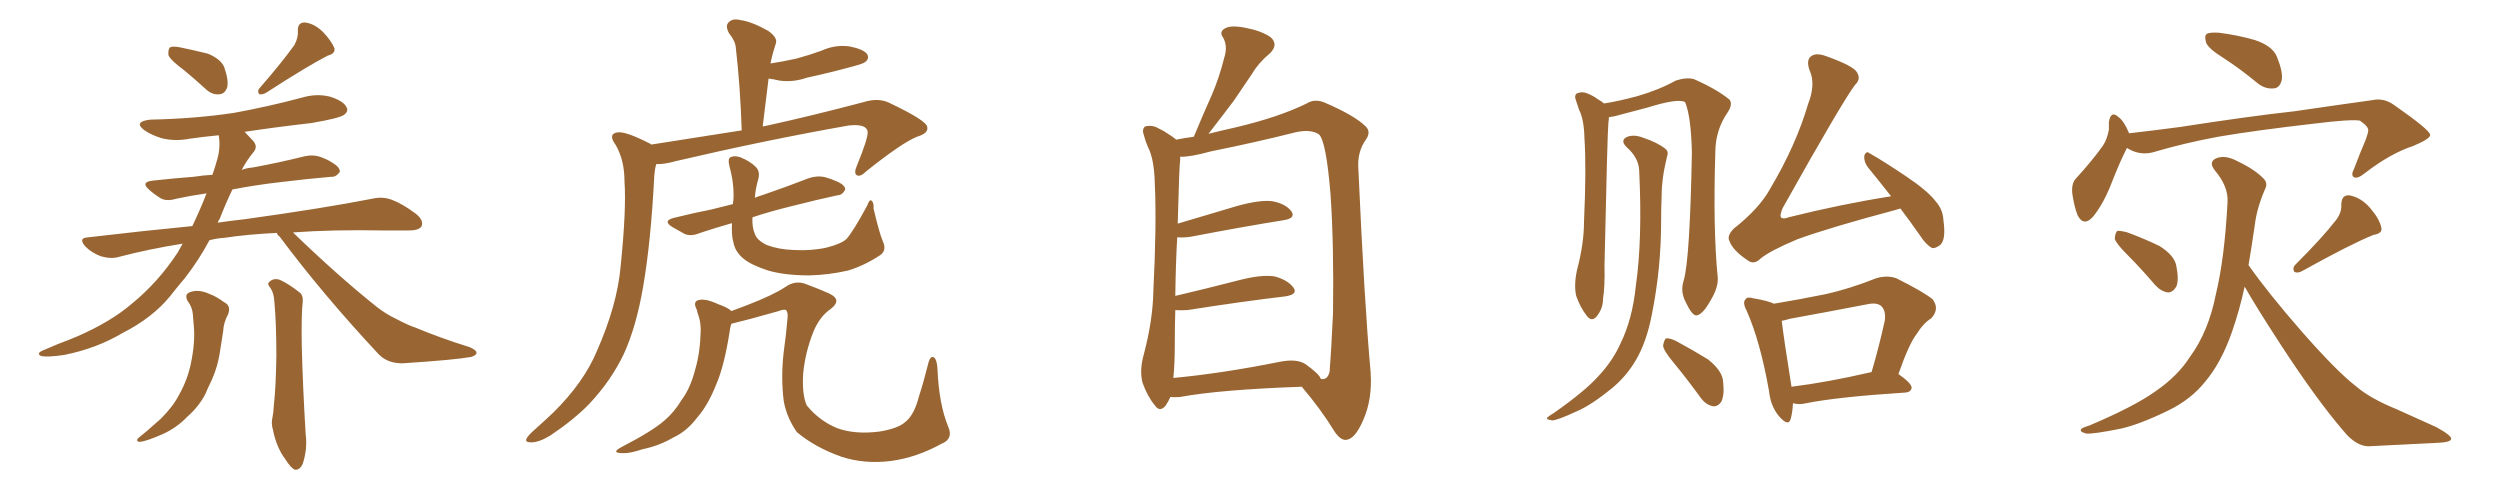 <svg xmlns="http://www.w3.org/2000/svg" xmlns:xlink="http://www.w3.org/1999/xlink" width="750" height="150"><path fill="#996633" padding="10" d="M55.08 20.95L55.08 20.95Q51.12 18.02 50.54 16.55L50.54 16.55Q50.39 14.79 50.98 14.21L50.98 14.21Q51.86 13.77 54.05 14.21L54.05 14.21Q58.30 15.09 62.40 16.11L62.40 16.11Q66.21 17.72 67.24 20.07L67.24 20.07Q68.70 24.17 68.12 26.37L68.12 26.37Q67.38 28.13 65.92 28.27L65.92 28.27Q63.72 28.56 61.82 26.81L61.82 26.81Q58.30 23.58 55.08 20.95ZM88.33 13.48L88.33 13.48Q89.50 11.28 89.36 9.38L89.36 9.38Q89.21 6.74 91.41 6.74L91.41 6.74Q94.34 7.03 96.97 9.67L96.97 9.67Q99.46 12.30 100.34 14.50L100.34 14.50Q100.63 16.11 98.29 16.70L98.29 16.70Q92.29 19.78 79.83 27.83L79.83 27.83Q78.81 28.42 77.78 28.27L77.78 28.27Q77.05 27.25 77.93 26.37L77.93 26.37Q84.81 18.46 88.33 13.48ZM83.06 69.87L83.06 69.87Q74.12 70.31 67.38 71.34L67.38 71.34Q65.04 71.48 62.84 72.07L62.84 72.07Q59.62 78.08 55.52 83.35L55.52 83.35Q53.17 86.13 50.98 88.92L50.98 88.92Q45.70 95.36 36.77 99.90L36.77 99.90Q28.86 104.59 19.19 106.49L19.19 106.49Q14.21 107.23 12.30 106.79L12.30 106.79Q10.84 106.05 12.74 105.18L12.74 105.18Q15.23 104.15 17.58 103.13L17.58 103.13Q20.80 101.95 23.14 100.93L23.14 100.93Q33.25 96.53 39.55 91.11L39.55 91.11Q47.46 84.67 53.32 75.73L53.32 75.73Q54.20 74.12 54.79 73.10L54.79 73.10Q44.68 74.71 35.74 77.05L35.74 77.05Q33.40 77.78 30.32 76.90L30.32 76.90Q27.54 75.88 25.63 73.97L25.63 73.97Q23.29 71.34 26.51 71.19L26.51 71.19Q42.63 69.29 57.71 67.82L57.71 67.82Q60.21 62.55 61.96 58.01L61.96 58.01Q56.98 58.74 52.88 59.62L52.88 59.62Q49.95 60.50 48.19 59.47L48.19 59.47Q46.29 58.30 44.82 56.98L44.82 56.98Q42.04 54.64 45.70 54.20L45.70 54.20Q52.29 53.47 58.15 53.03L58.15 53.03Q60.94 52.59 63.72 52.44L63.72 52.44Q64.60 49.95 65.19 47.75L65.19 47.75Q66.21 44.24 65.63 40.58L65.63 40.58Q61.08 41.02 56.98 41.60L56.98 41.60Q52.59 42.48 48.49 41.46L48.49 41.46Q45.56 40.58 43.36 39.11L43.36 39.11Q39.84 36.47 45.12 35.89L45.12 35.89Q58.74 35.60 70.31 33.84L70.31 33.84Q80.71 31.93 90.53 29.30L90.53 29.30Q94.92 27.98 99.02 29.00L99.02 29.00Q103.13 30.32 104.00 32.23L104.00 32.23Q104.59 33.40 103.27 34.42L103.27 34.42Q101.95 35.45 93.46 36.91L93.46 36.91Q83.06 38.09 73.39 39.55L73.39 39.55Q74.41 40.58 75.73 42.04L75.73 42.04Q77.64 43.95 75.88 45.85L75.88 45.85Q73.97 48.19 72.51 50.98L72.51 50.98Q73.97 50.39 75.88 50.24L75.88 50.24Q83.79 48.78 91.41 46.88L91.41 46.88Q94.04 46.29 96.39 47.17L96.39 47.17Q98.29 47.90 99.17 48.49L99.17 48.49Q102.10 50.10 101.95 51.56L101.95 51.56Q100.78 53.17 99.46 53.03L99.46 53.03Q92.58 53.61 84.08 54.64L84.08 54.64Q76.46 55.52 69.73 56.84L69.73 56.84Q67.68 61.08 65.92 65.63L65.92 65.63Q65.48 66.21 65.33 66.80L65.33 66.80Q69.29 66.21 73.39 65.77L73.39 65.77Q97.56 62.40 111.62 59.62L111.62 59.62Q114.70 58.89 117.48 59.91L117.48 59.91Q120.70 61.08 124.80 64.16L124.80 64.16Q127.29 66.21 126.42 67.97L126.42 67.97Q125.54 69.14 122.75 69.14L122.75 69.14Q119.09 69.14 114.99 69.14L114.99 69.14Q99.90 68.85 87.89 69.73L87.89 69.73Q101.37 82.76 112.94 91.99L112.94 91.99Q115.72 94.19 118.80 95.65L118.80 95.65Q122.75 97.71 124.66 98.29L124.66 98.29Q131.98 101.37 140.92 104.15L140.92 104.15Q142.97 105.03 142.97 105.91L142.97 105.91Q142.82 106.64 141.36 107.08L141.36 107.08Q136.52 107.96 121.00 108.98L121.00 108.98Q116.46 109.13 113.67 106.35L113.67 106.35Q96.83 88.33 83.94 71.04L83.94 71.04Q83.20 70.46 83.06 69.87ZM56.25 90.23L56.25 90.23Q55.22 88.18 57.13 87.60L57.13 87.60Q59.62 86.72 62.84 88.18L62.84 88.18Q64.89 88.92 67.24 90.67L67.24 90.67Q69.43 91.70 68.41 94.34L68.41 94.34Q67.09 96.68 66.94 99.46L66.94 99.46Q66.50 102.25 66.06 105.03L66.06 105.03Q65.33 110.30 63.13 114.84L63.13 114.84Q62.26 116.60 61.67 118.07L61.67 118.07Q59.77 121.88 56.10 125.10L56.10 125.10Q52.88 128.47 48.49 130.37L48.49 130.37Q43.80 132.42 41.89 132.57L41.89 132.57Q40.28 132.28 42.04 130.96L42.04 130.96Q44.09 129.35 46.00 127.59L46.00 127.59Q47.17 126.56 48.19 125.68L48.19 125.68Q52.00 121.88 53.76 118.36L53.76 118.36Q56.25 113.96 57.28 108.98L57.28 108.98Q58.59 102.69 58.15 97.85L58.15 97.85Q58.01 95.80 57.86 94.34L57.86 94.34Q57.71 92.14 56.25 90.23ZM81.15 86.43L81.15 86.43L81.15 86.43Q79.98 85.11 80.86 84.52L80.86 84.52Q82.03 83.35 83.94 83.94L83.94 83.94Q86.57 85.11 90.09 87.89L90.09 87.89Q90.97 88.77 90.82 90.53L90.82 90.53Q90.38 94.19 90.53 103.56L90.53 103.56Q90.82 115.72 91.70 130.22L91.70 130.22Q92.29 134.62 90.82 139.16L90.82 139.16Q89.94 141.06 88.48 140.92L88.48 140.92Q87.30 140.48 85.55 137.70L85.55 137.70Q82.91 134.18 81.88 128.91L81.88 128.91Q81.30 127.00 81.74 125.24L81.74 125.24Q82.03 123.93 82.18 121.29L82.18 121.29Q82.76 116.16 82.91 106.79L82.91 106.79Q82.91 96.97 82.32 90.67L82.32 90.67Q82.18 87.89 81.15 86.43ZM195.41 43.36L195.41 43.36Q210.21 41.02 222.51 39.11L222.51 39.11Q222.07 25.78 220.75 14.36L220.75 14.36Q220.61 12.30 218.70 9.96L218.70 9.96Q217.53 7.76 218.55 6.74L218.55 6.74Q219.73 5.42 222.07 6.01L222.07 6.01Q225.44 6.45 230.42 9.23L230.42 9.23Q233.35 11.28 232.76 13.04L232.76 13.04Q232.47 13.92 232.03 15.38L232.03 15.38Q231.59 16.85 231.15 19.04L231.15 19.04Q234.96 18.46 238.92 17.58L238.92 17.58Q242.72 16.55 246.39 15.23L246.39 15.23Q250.49 13.33 254.88 13.92L254.88 13.92Q259.13 14.79 260.16 16.26L260.16 16.26Q260.89 17.58 259.57 18.60L259.57 18.60Q259.13 19.04 255.91 19.92L255.91 19.92Q248.88 21.83 242.14 23.29L242.14 23.29Q237.89 24.76 233.79 24.17L233.79 24.17Q232.03 23.73 230.57 23.58L230.57 23.58Q229.69 30.47 228.81 37.94L228.81 37.94Q229.39 37.79 230.27 37.65L230.27 37.65Q243.60 34.72 259.13 30.62L259.13 30.62Q263.38 29.30 266.60 30.76L266.60 30.76Q278.03 36.18 278.17 38.09L278.17 38.09Q278.61 39.99 275.10 41.02L275.10 41.02Q270.70 42.77 260.01 51.27L260.01 51.27Q258.11 53.17 257.08 52.59L257.08 52.59Q256.05 52.00 257.08 49.66L257.08 49.66Q260.45 41.46 260.30 39.55L260.30 39.55Q260.01 37.06 254.59 37.65L254.59 37.65Q229.69 42.04 202.73 48.34L202.73 48.34Q199.07 49.37 196.88 49.22L196.88 49.22Q196.44 50.68 196.29 52.59L196.29 52.59Q195.26 72.80 192.92 86.13L192.92 86.13Q190.87 98.00 187.21 106.05L187.21 106.05Q183.40 114.11 176.81 121.14L176.81 121.14Q172.27 125.83 165.09 130.66L165.09 130.66Q161.72 132.71 159.38 132.71L159.38 132.71Q157.47 132.71 157.91 131.69L157.91 131.69Q158.35 130.66 160.55 128.76L160.55 128.76Q163.18 126.42 165.97 123.78L165.97 123.78Q175.05 114.84 179.00 105.47L179.00 105.47Q185.16 91.55 186.18 79.98L186.18 79.98Q187.94 62.84 187.35 54.49L187.35 54.49Q187.35 48.05 184.72 43.51L184.72 43.51Q182.23 40.14 185.30 39.70L185.30 39.70Q187.79 39.40 194.97 43.07L194.97 43.07Q195.26 43.21 195.41 43.36ZM264.84 72.36L264.84 72.36Q266.16 75.15 263.96 76.61L263.96 76.61Q259.28 79.69 254.44 81.15L254.44 81.15Q248.73 82.47 242.87 82.62L242.87 82.62Q235.40 82.62 230.42 81.15L230.42 81.15Q225.44 79.54 223.10 77.64L223.10 77.64Q220.46 75.44 220.02 72.66L220.02 72.66Q219.43 70.90 219.58 66.94L219.58 66.94Q214.45 68.41 210.06 69.87L210.06 69.87Q207.28 71.04 205.37 70.17L205.37 70.17Q203.47 69.14 201.71 68.12L201.71 68.12Q198.63 66.21 202.29 65.33L202.29 65.33Q208.15 63.87 213.43 62.84L213.43 62.84Q216.36 62.11 219.87 61.23L219.87 61.23Q219.87 60.64 220.02 60.06L220.02 60.06Q220.31 55.22 218.85 49.95L218.85 49.95Q218.26 47.61 219.14 47.17L219.14 47.17Q220.31 46.58 222.07 47.17L222.07 47.17Q225 48.34 226.76 50.10L226.76 50.10Q228.08 51.42 227.49 53.76L227.49 53.76Q226.61 56.69 226.46 59.33L226.46 59.33Q227.49 58.89 228.96 58.45L228.96 58.45Q235.84 56.10 242.58 53.47L242.58 53.47Q245.21 52.59 247.56 53.17L247.56 53.17Q249.61 53.76 250.49 54.20L250.49 54.20Q253.56 55.37 253.56 56.84L253.56 56.84Q252.69 58.59 251.22 58.59L251.22 58.59Q245.07 59.91 237.60 61.82L237.60 61.82Q231.01 63.43 225.73 65.19L225.73 65.19Q225.59 68.26 226.46 70.17L226.46 70.17Q227.05 72.07 230.13 73.54L230.13 73.54Q233.64 74.85 238.18 75L238.18 75Q243.46 75.29 248.00 74.27L248.00 74.27Q252.54 73.10 254.00 71.63L254.00 71.63Q256.05 69.29 260.16 61.67L260.16 61.67Q260.89 59.62 261.47 60.21L261.47 60.21Q262.21 60.79 262.06 62.55L262.06 62.55Q263.82 70.02 264.84 72.36ZM282.42 133.15L282.42 133.15L282.42 133.15Q274.95 137.26 267.33 138.28L267.33 138.28Q259.28 139.31 252.25 136.96L252.25 136.96Q244.48 134.18 239.06 129.64L239.06 129.64Q235.99 125.24 235.11 120.26L235.11 120.26Q234.23 113.23 235.11 105.62L235.11 105.62Q235.84 100.49 236.28 95.21L236.28 95.21Q236.43 93.90 235.84 93.02L235.84 93.02Q235.11 92.72 233.64 93.31L233.64 93.31Q223.83 96.09 219.43 97.12L219.43 97.12Q218.99 98.29 218.85 99.76L218.85 99.76Q217.24 109.86 214.89 115.28L214.89 115.28Q212.40 121.58 209.18 125.24L209.18 125.24Q206.10 129.35 202.00 131.25L202.00 131.25Q197.75 133.74 192.77 134.77L192.77 134.77Q188.82 136.08 186.91 135.94L186.91 135.94Q183.11 135.94 186.33 134.18L186.33 134.18Q195.70 129.35 199.37 126.12L199.37 126.12Q202.29 123.63 204.49 119.97L204.49 119.97Q207.13 116.46 208.59 110.74L208.59 110.74Q210.06 105.76 210.21 99.17L210.21 99.17Q210.21 96.68 209.62 94.92L209.62 94.92Q209.18 93.75 209.03 92.87L209.03 92.87Q207.86 90.67 209.33 90.09L209.33 90.09Q211.38 89.36 215.48 91.26L215.48 91.26Q218.41 92.29 219.43 93.31L219.43 93.31Q221.48 92.58 224.12 91.55L224.12 91.55Q232.03 88.48 235.55 86.13L235.55 86.13Q238.62 83.94 241.85 85.25L241.85 85.25Q246.53 87.01 248.73 88.04L248.73 88.04Q252.83 89.94 249.17 92.72L249.17 92.72Q245.95 94.92 244.04 99.46L244.04 99.46Q241.55 105.76 240.97 111.91L240.97 111.91Q240.53 118.07 241.99 121.58L241.99 121.58Q245.80 126.27 251.22 128.47L251.22 128.47Q256.49 130.37 263.67 129.49L263.67 129.49Q269.24 128.61 271.44 126.71L271.44 126.71Q274.22 124.66 275.68 118.95L275.68 118.95Q277.15 114.40 278.61 108.54L278.61 108.54Q279.20 106.64 280.22 107.23L280.22 107.23Q281.10 107.96 281.25 110.74L281.25 110.74Q281.69 121.29 284.47 128.03L284.47 128.03Q286.08 131.69 282.42 133.15ZM351.12 119.09L351.12 119.09Q350.54 120.41 349.66 121.73L349.66 121.73Q347.90 123.78 346.44 121.58L346.44 121.58Q344.24 118.95 342.77 114.84L342.77 114.84Q341.75 111.04 343.21 106.05L343.21 106.05Q345.85 95.95 346.00 87.45L346.00 87.45Q347.02 67.09 346.44 55.22L346.44 55.22Q346.29 47.75 344.38 44.09L344.38 44.09Q343.65 42.48 343.21 40.72L343.21 40.72Q342.48 38.82 343.51 37.94L343.51 37.94Q345.26 37.50 346.73 38.09L346.73 38.09Q348.93 39.11 350.39 40.14L350.39 40.14Q351.86 41.02 352.88 41.89L352.88 41.89Q354.93 41.46 358.15 41.02L358.15 41.02Q360.94 34.28 363.57 28.42L363.57 28.42Q365.77 23.29 367.24 17.43L367.24 17.43Q368.41 13.92 366.94 11.28L366.94 11.28Q365.63 9.52 367.53 8.50L367.53 8.50Q369.29 7.47 373.68 8.35L373.68 8.35Q378.37 9.23 381.15 11.13L381.15 11.13Q383.64 13.33 381.01 15.97L381.01 15.97Q377.64 18.75 375.73 21.97L375.73 21.97Q372.95 26.07 370.17 30.18L370.17 30.18Q367.09 34.28 362.55 40.14L362.55 40.14Q366.06 39.26 370.61 38.23L370.61 38.23Q383.64 35.16 391.99 31.05L391.99 31.05Q394.48 29.44 397.71 30.91L397.71 30.91Q406.49 34.72 409.72 37.94L409.72 37.94Q411.33 39.55 409.86 41.75L409.86 41.75Q407.08 45.56 407.52 50.83L407.52 50.83Q409.28 90.38 411.18 111.62L411.18 111.62Q411.77 119.68 408.98 125.98L408.98 125.98Q406.49 131.84 403.71 131.98L403.71 131.98Q401.95 131.98 400.20 129.20L400.20 129.20Q396.24 122.75 390.53 116.02L390.53 116.02Q365.92 116.89 354.05 119.09L354.05 119.09Q352.44 119.24 351.12 119.09ZM391.70 109.28L391.70 109.28L391.70 109.28Q395.80 112.21 396.24 113.67L396.24 113.67Q398.29 114.11 398.88 111.47L398.88 111.47Q399.32 106.35 399.90 94.04L399.90 94.04Q400.20 73.83 399.17 58.45L399.17 58.45Q397.85 42.19 395.65 40.28L395.65 40.28Q393.16 38.67 388.62 39.70L388.62 39.70Q377.05 42.63 363.28 45.41L363.28 45.41Q356.84 47.17 354.05 47.02L354.05 47.02Q354.05 47.31 354.05 47.90L354.05 47.90Q353.76 49.80 353.32 67.09L353.32 67.09Q361.67 64.60 371.04 61.82L371.04 61.82Q377.93 59.91 381.59 60.35L381.59 60.35Q385.69 61.08 387.45 63.43L387.45 63.43Q388.77 65.48 385.11 66.06L385.11 66.06Q373.10 67.97 357.13 71.04L357.13 71.04Q354.93 71.34 353.17 71.19L353.17 71.19Q352.73 78.52 352.59 88.77L352.59 88.77Q361.38 86.72 371.63 84.08L371.63 84.08Q378.37 82.32 382.32 82.91L382.32 82.91Q386.28 83.94 388.04 86.28L388.04 86.28Q389.50 88.33 385.55 88.92L385.55 88.92Q373.10 90.38 356.25 93.02L356.25 93.02Q354.05 93.16 352.59 93.02L352.59 93.02Q352.44 97.71 352.44 102.98L352.44 102.98Q352.44 109.28 352.00 113.38L352.00 113.38Q366.36 112.06 383.94 108.54L383.94 108.54Q389.06 107.52 391.70 109.28ZM537.89 121.00L537.89 121.00Q537.74 123.93 537.16 125.83L537.16 125.83Q536.43 128.03 533.64 124.80L533.64 124.80Q531.15 121.73 530.71 117.33L530.71 117.33Q528.08 102.39 523.97 93.16L523.97 93.16Q522.66 90.67 523.68 89.79L523.68 89.79Q524.12 88.92 526.03 89.50L526.03 89.50Q530.42 90.23 532.18 91.11L532.18 91.11Q540.09 89.79 547.27 88.33L547.27 88.33Q554.74 86.72 562.79 83.50L562.79 83.50Q566.16 82.47 568.95 83.50L568.95 83.50Q577.15 87.60 579.79 89.79L579.79 89.79Q581.98 92.72 579.35 95.51L579.35 95.51Q577.00 96.97 575.10 100.05L575.10 100.05Q572.75 102.98 569.53 112.21L569.53 112.21Q573.49 114.99 573.49 116.31L573.49 116.31Q573.34 117.63 571.58 117.77L571.58 117.77Q551.07 119.09 541.70 121.00L541.70 121.00Q539.79 121.44 538.04 121.00L538.04 121.00Q538.04 121.00 537.89 121.00ZM537.45 116.02L537.45 116.02Q548.14 114.70 561.47 111.62L561.47 111.62Q563.53 104.74 565.43 96.24L565.43 96.24Q565.87 93.31 564.40 91.85L564.40 91.85Q563.09 90.67 560.30 91.26L560.30 91.26Q548.88 93.46 536.87 95.65L536.87 95.65Q535.55 96.09 534.52 96.24L534.52 96.24Q535.11 101.37 537.45 116.02ZM567.33 58.89L567.33 58.89Q563.53 54.05 560.30 50.10L560.30 50.10Q559.13 48.49 559.28 46.73L559.28 46.73Q559.86 45.12 560.89 46.00L560.89 46.00Q564.84 48.19 572.02 53.03L572.02 53.03Q578.32 57.28 580.66 60.35L580.66 60.35Q582.86 62.84 583.01 65.92L583.01 65.92Q583.89 72.07 581.98 73.54L581.98 73.54Q580.66 74.56 579.64 74.41L579.64 74.41Q577.73 73.39 575.98 70.61L575.98 70.61Q572.90 66.21 570.12 62.55L570.12 62.55Q569.24 62.84 568.65 62.99L568.65 62.99Q548.88 68.26 539.21 71.78L539.21 71.78Q530.86 75.29 528.08 77.64L528.08 77.64Q526.17 79.54 524.27 78.08L524.27 78.08Q519.87 75.15 518.85 72.36L518.85 72.36Q517.97 70.75 520.17 68.55L520.17 68.55Q527.78 62.55 531.01 56.69L531.01 56.69Q538.77 43.65 542.43 31.20L542.43 31.20Q544.78 25.20 542.87 21.09L542.87 21.09Q541.70 17.72 543.60 16.70L543.60 16.70Q545.07 15.82 547.85 16.85L547.85 16.85Q556.05 19.78 557.08 21.68L557.08 21.68Q558.40 23.73 556.49 25.49L556.49 25.49Q552.54 30.76 534.81 62.40L534.81 62.40Q533.79 64.75 534.38 65.33L534.38 65.33Q535.11 65.77 536.57 65.19L536.57 65.19Q552.39 61.23 567.33 58.89ZM505.08 84.23L505.08 84.23Q506.98 78.08 507.57 45.56L507.57 45.56Q507.28 34.72 505.52 30.62L505.52 30.62L505.52 30.62Q503.32 29.44 494.38 32.23L494.38 32.23Q489.84 33.40 484.42 34.86L484.42 34.86Q483.54 35.01 482.67 35.16L482.67 35.16Q482.67 35.74 482.52 36.77L482.52 36.77Q482.23 39.40 481.35 79.54L481.35 79.54Q481.49 86.13 480.91 89.65L480.91 89.65Q480.91 92.58 479.00 94.92L479.00 94.92Q477.54 96.68 476.07 94.78L476.07 94.78Q474.17 92.43 472.85 88.77L472.85 88.77Q472.12 85.40 473.14 80.86L473.14 80.86Q475.20 73.10 475.20 66.50L475.20 66.50Q475.93 50.54 475.34 41.60L475.34 41.60Q475.20 35.74 473.73 32.96L473.73 32.96Q473.29 31.64 472.85 30.32L472.85 30.32Q472.12 28.56 473.14 27.98L473.14 27.98Q474.76 27.39 476.07 27.98L476.07 27.98Q477.98 28.71 479.30 29.74L479.30 29.74Q480.62 30.47 481.20 31.05L481.20 31.05Q485.74 30.32 491.16 28.86L491.16 28.86Q497.75 26.95 502.73 24.17L502.73 24.17Q505.96 23.14 508.15 23.73L508.15 23.73Q514.89 26.66 518.85 29.88L518.85 29.88Q519.87 31.20 518.41 33.54L518.41 33.54Q514.60 38.96 514.60 45.70L514.60 45.70Q513.87 68.70 515.33 83.35L515.33 83.35L515.33 83.35Q515.48 86.28 513.28 89.94L513.28 89.94Q510.79 94.48 508.89 94.63L508.89 94.63Q507.57 94.63 505.66 90.53L505.66 90.53Q504.05 87.45 505.08 84.23ZM502.00 108.69L502.00 108.69Q499.07 105.18 498.93 103.71L498.93 103.71Q499.22 101.95 499.80 101.51L499.80 101.51Q500.83 101.37 502.73 102.25L502.73 102.25Q507.86 105.03 512.40 107.81L512.40 107.81Q516.80 111.33 516.94 114.55L516.94 114.55Q517.38 118.65 516.36 120.56L516.36 120.56Q515.33 122.02 513.87 121.88L513.87 121.88Q511.82 121.44 510.35 119.53L510.35 119.53Q506.10 113.67 502.00 108.69ZM491.75 51.12L491.75 51.12L491.75 51.12Q491.60 47.31 487.94 44.09L487.94 44.09Q485.89 42.04 488.23 41.02L488.23 41.02Q490.28 40.28 492.92 41.31L492.92 41.31Q497.31 42.77 499.66 44.68L499.66 44.68Q500.68 45.56 500.10 47.02L500.10 47.02Q498.49 53.47 498.49 58.89L498.49 58.89Q498.34 62.26 498.34 66.21L498.34 66.21Q498.34 80.57 495.56 94.34L495.56 94.34Q493.95 102.69 490.72 108.11L490.72 108.11Q487.79 113.09 483.25 116.75L483.25 116.75Q477.25 121.58 473.14 123.34L473.14 123.34Q467.14 126.12 465.67 126.12L465.67 126.12Q463.62 125.83 464.21 125.24L464.21 125.24Q464.65 124.80 466.11 123.93L466.11 123.93Q475.34 117.48 479.44 112.94L479.44 112.94Q483.84 108.25 486.18 102.98L486.18 102.98Q489.70 95.80 490.72 85.99L490.72 85.99Q492.77 71.92 491.75 51.12ZM667.09 17.43L667.09 17.43Q662.40 14.50 661.82 12.74L661.82 12.74Q661.23 10.69 662.11 10.11L662.11 10.11Q662.99 9.67 665.63 9.81L665.63 9.81Q671.48 10.55 676.46 12.01L676.46 12.01Q681.74 13.77 683.06 16.99L683.06 16.99Q684.96 21.68 684.52 24.02L684.52 24.02Q683.94 26.37 682.18 26.51L682.18 26.51Q679.54 26.81 677.20 24.90L677.20 24.90Q672.07 20.65 667.09 17.43ZM638.09 44.38L638.09 44.38Q636.04 48.34 633.40 55.08L633.40 55.08Q631.20 60.79 628.13 64.75L628.13 64.75Q625.20 68.26 623.29 64.60L623.29 64.60Q622.27 62.11 621.68 58.01L621.68 58.01Q621.39 54.93 622.85 53.47L622.85 53.47Q627.69 48.19 630.91 43.65L630.91 43.65Q632.23 41.60 632.67 38.82L632.67 38.82Q632.67 37.50 632.67 36.62L632.67 36.62Q633.25 32.96 635.60 35.16L635.60 35.16Q637.21 36.33 638.67 39.84L638.67 39.84Q638.67 39.84 638.67 39.99L638.67 39.99Q646.44 39.11 654.05 38.09L654.05 38.09Q674.85 34.86 688.18 33.40L688.18 33.40Q701.22 31.49 711.77 30.03L711.77 30.03Q715.14 29.30 718.21 31.49L718.21 31.49Q728.91 38.96 729.05 40.43L729.05 40.43Q729.20 41.60 723.93 43.80L723.93 43.80Q717.19 46.00 709.57 51.86L709.57 51.86Q707.23 53.76 706.20 53.17L706.20 53.17Q705.18 52.59 706.20 50.68L706.20 50.68Q707.96 46.00 709.72 41.89L709.72 41.89Q710.45 39.84 710.45 39.26L710.45 39.26Q710.74 38.09 707.96 36.18L707.96 36.18Q705.18 35.74 694.48 37.06L694.48 37.06Q676.61 39.11 665.48 41.02L665.48 41.02Q655.22 42.92 645.85 45.70L645.85 45.70Q641.75 46.73 638.09 44.38ZM638.23 76.46L638.23 76.46Q634.86 73.10 634.42 71.63L634.42 71.63Q634.57 69.87 635.16 69.29L635.16 69.29Q636.04 69.14 638.23 69.73L638.23 69.73Q643.36 71.63 647.90 73.83L647.90 73.83Q652.29 76.61 652.88 79.69L652.88 79.69Q653.76 84.08 652.88 85.99L652.88 85.99Q651.86 87.74 650.39 87.74L650.39 87.74Q648.34 87.45 646.58 85.55L646.58 85.55Q642.33 80.57 638.23 76.46ZM700.78 66.06L700.78 66.06Q702.54 63.72 702.39 61.52L702.39 61.52Q702.39 58.45 704.74 58.59L704.74 58.59Q708.25 59.18 711.04 62.40L711.04 62.40Q713.82 65.63 714.40 68.26L714.40 68.26Q714.84 70.02 712.06 70.46L712.06 70.46Q705.18 73.24 690.67 81.30L690.67 81.30Q689.36 82.03 688.33 81.59L688.33 81.59Q687.60 80.42 688.62 79.39L688.62 79.39Q696.68 71.34 700.78 66.06ZM673.39 85.99L673.39 85.99L673.39 85.99Q671.92 92.87 669.58 99.61L669.58 99.61Q666.36 108.84 661.52 114.55L661.52 114.55Q657.28 119.82 650.68 123.05L650.68 123.05Q642.04 127.29 636.18 128.61L636.18 128.61Q628.13 130.22 625.93 130.08L625.93 130.08Q623.58 129.49 624.46 128.61L624.46 128.61Q625.05 128.17 626.95 127.59L626.95 127.59Q640.43 121.88 646.73 117.33L646.73 117.33Q653.32 112.79 656.98 107.08L656.98 107.08Q662.55 99.46 664.75 88.33L664.75 88.33Q667.38 77.49 668.26 60.64L668.26 60.64Q668.55 55.96 664.45 51.12L664.45 51.12Q662.26 48.34 665.33 47.31L665.33 47.31Q667.97 46.58 671.19 48.34L671.19 48.34Q676.46 50.83 679.10 53.61L679.10 53.61Q680.42 54.93 679.54 56.69L679.54 56.69Q677.05 62.40 676.46 67.38L676.46 67.38Q676.03 70.46 675.44 74.12L675.44 74.12Q675 76.76 674.56 79.54L674.56 79.54Q680.42 87.89 690.53 99.46L690.53 99.46Q700.93 111.33 706.79 115.87L706.79 115.87Q711.04 119.53 718.95 122.75L718.95 122.75Q725.10 125.54 730.96 128.17L730.96 128.17Q735.50 130.66 735.35 131.69L735.35 131.69Q735.21 132.71 731.10 132.86L731.10 132.86Q721.58 133.30 710.45 133.89L710.45 133.89Q706.64 133.74 702.98 129.20L702.98 129.20Q694.92 119.82 684.23 103.42L684.23 103.42Q676.61 91.70 673.39 85.99Z"/></svg>